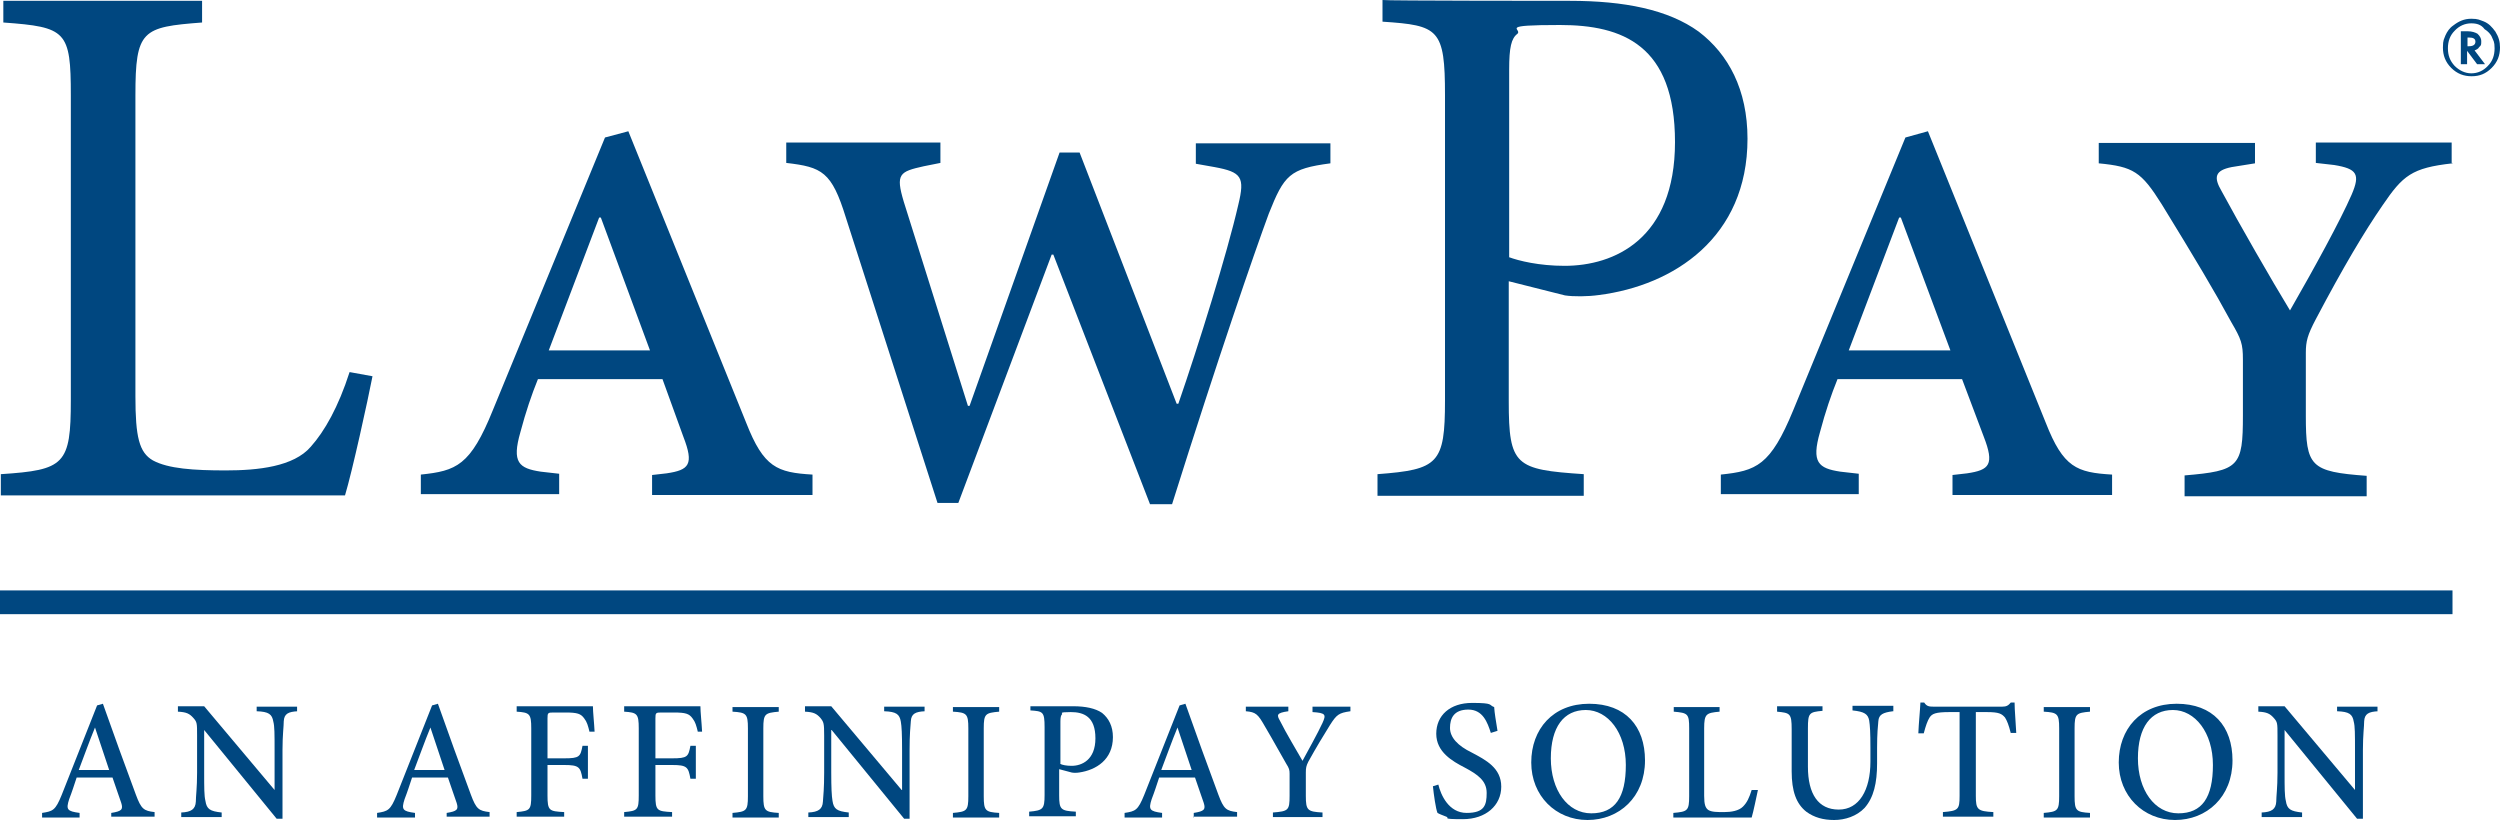 <svg xmlns="http://www.w3.org/2000/svg" id="layer" viewBox="0 0 600 196.8"><defs><style>      .cls-1 {        fill: #004780;        stroke-width: 0px;      }    </style></defs><g><g><path class="cls-1" d="M89.4,90.3c-1.1,5.7-4.9,23-6.6,28.6H.2v-5.1c15.3-1,16.8-2.3,16.8-17.8V22.9C17,7.4,15.9,6.5.8,5.4V.2h47.7v5.2c-14.4,1.1-16,1.8-16,17.5v72.2c0,9.8.9,13.5,4.2,15.4,3.7,2,9.8,2.4,17.5,2.4s16.3-.9,20.4-5.7c3.3-3.7,6.6-9.5,9.3-17.9l5.5,1Z"></path><path class="cls-1" d="M156.5,118.9v-4.9l3.5-.4c5.4-.8,6.6-2.1,4-8.8l-5-13.8h-29.9c-1.5,3.7-2.9,7.8-4.2,12.7-2.1,7.3-.4,8.7,4.9,9.5l4.4.5v4.9h-33.2v-4.7c8.5-.9,11.9-2.1,17.3-15.5l26.9-65.4,5.6-1.5,28.3,70c4.2,10.7,7.4,11.9,15.9,12.4v4.9h-38.5ZM144.2,52.2h-.4l-12.1,31.9h24.3l-11.8-31.9Z"></path><path class="cls-1" d="M319.3,39.2c-9.8,1.3-11.1,2.8-14.8,12.1-3.5,9.5-12.2,34.7-23.2,69.7h-5.3l-23.2-59.9h-.4l-22.4,59.6h-5l-22-68.5c-3.4-11-5.7-12.1-14.3-13.1v-4.9h37v4.9l-4,.8c-5.8,1.3-6.8,1.8-4.8,8.5l15.4,49h.4l21.6-60.8h4.8l23.3,60.3h.4c4.8-13.9,11.7-36,14.4-47.8,1.6-6.6.8-7.8-5.7-9l-4.5-.8v-4.9h32.3v4.8h0Z"></path><path class="cls-1" d="M376.8.2c13,0,23.6,2.1,30.9,7.4,7.1,5.4,11.7,13.9,11.7,25.7,0,23.7-17.7,35.2-35.6,37.5-2.8.4-6.2.4-8.2.1l-13.5-3.4v28.8c0,15.5,1.6,16.4,18,17.5v5.2h-49.5v-5.2c14.6-1.1,16.2-2.5,16.2-17.7V22.9c0-16-1.5-16.8-15-17.7V0c.1.2,45,.2,45,.2ZM362.1,61.7c2.4.9,7.3,2.1,13.4,2.1,11.9,0,26.5-6.4,26.5-29.7s-12.6-28.1-27.6-28.1-9,.9-10.2,2.1c-1.5,1.1-2,3.3-2,8.6v45h0Z"></path><path class="cls-1" d="M468.6,118.9v-4.9l3.5-.4c5.4-.8,6.6-2.1,4-8.8l-5.2-13.8h-29.9c-1.5,3.7-2.9,7.8-4.2,12.7-2.1,7.3-.4,8.7,4.9,9.5l4.4.5v4.9h-33.1v-4.7c8.5-.9,11.9-2.1,17.4-15.5l26.9-65.4,5.4-1.5,28.3,70c4.2,10.7,7.4,11.9,15.9,12.4v4.9h-38.3ZM456.2,52.2h-.4l-12.1,31.9h24.4l-11.9-31.9Z"></path><path class="cls-1" d="M588.6,39.2c-9.8,1.1-11.9,2.9-16.8,10.1-4.4,6.4-9.3,14.6-16,27.3-2,3.8-2.4,5.3-2.4,8.1v15.1c0,12.2,1.1,13.4,14.6,14.4v4.9h-43.7v-5c13.1-1.1,14-2.1,14-14.4v-13.4c0-3.8-.4-4.9-2.8-9-4-7.4-8.6-15.1-16.7-28.3-4.9-7.8-6.8-9-15.1-9.8v-4.9h37.5v4.9l-5.6.9c-4,.8-4.4,2.4-2.4,5.8,4.2,7.8,11.9,21.2,16.4,28.6,5.8-10.1,12.1-21.6,14.8-27.8,2.1-4.9,1.3-6.2-4.2-7.1l-4.4-.5v-4.9h32.6v4.9h.2Z"></path></g><rect class="cls-1" y="141.7" width="588.6" height="5.7"></rect></g><g><path class="cls-1" d="M26.7,196.2v-1.1c2.5-.4,2.9-.8,2.4-2.4-.5-1.5-1.3-3.7-2.1-6.1h-8.6c-.6,1.8-1.1,3.4-1.8,5.2-.8,2.5-.5,2.9,2.5,3.3v1.1h-9v-1.1c2.6-.4,3.2-.6,4.7-4.3l8.5-21.5,1.4-.4c2.5,7.1,5.3,14.8,7.9,21.8,1.3,3.5,1.9,3.9,4.5,4.2v1.1h-10.4v.2ZM22.8,174.6h0c-1.4,3.4-2.6,6.8-3.9,10.2h7.3l-3.4-10.2Z"></path><path class="cls-1" d="M71.5,170.7c-2.3.1-3.3.6-3.4,2.4,0,1.3-.3,3.2-.3,6.9v16.5h-1.4l-17.4-21.3h0v10.1c0,3.8,0,5.7.3,6.9.3,2,1.1,2.5,3.9,2.8v1.1h-9.7v-1.1c2.4-.1,3.4-.8,3.5-2.6,0-1.3.3-3.3.3-6.9v-9c0-2.9,0-3.2-.9-4.2-.9-1-1.6-1.4-3.7-1.5v-1.3h6.3l16.9,20.1h0v-9.6c0-3.8,0-5.7-.3-6.8-.3-1.8-1.1-2.4-4-2.5v-1.1h9.7v1.1h.2Z"></path><path class="cls-1" d="M107.2,196.2v-1.1c2.5-.4,2.9-.8,2.4-2.4-.5-1.5-1.3-3.7-2.1-6.1h-8.6c-.6,1.8-1.1,3.4-1.8,5.2-.8,2.5-.5,2.9,2.5,3.3v1.1h-9.1v-1.1c2.6-.4,3.2-.6,4.7-4.3l8.5-21.5,1.4-.4c2.5,7.1,5.3,14.8,7.9,21.8,1.3,3.5,1.9,3.9,4.5,4.2v1.1h-10.3v.2h0ZM103.3,174.6h0c-1.4,3.4-2.6,6.8-3.9,10.2h7.3l-3.4-10.2Z"></path><path class="cls-1" d="M141.5,175.7c-.4-1.6-.6-2.4-1.3-3.3-.8-1.1-1.6-1.4-4.5-1.4h-2.9c-1.3,0-1.4.1-1.4,1.4v9.6h4c3.7,0,3.9-.4,4.4-3h1.3v7.9h-1.3c-.5-2.8-.8-3.3-4.4-3.3h-4v7.3c0,3.7.4,3.8,4,4v1.1h-11.4v-1.1c3.2-.3,3.5-.5,3.5-4v-16.1c0-3.5-.4-3.8-3.5-4v-1.3h18.3c0,1.4.3,4,.4,6.1h-1.2Z"></path><path class="cls-1" d="M167.5,175.7c-.4-1.6-.6-2.4-1.3-3.3-.8-1.1-1.6-1.4-4.5-1.4h-3c-1.3,0-1.4.1-1.4,1.4v9.6h4c3.7,0,3.9-.4,4.4-3h1.3v7.9h-1.3c-.5-2.8-.8-3.3-4.4-3.3h-4v7.3c0,3.7.4,3.8,4,4v1.1h-11.5v-1.1c3.2-.3,3.5-.5,3.5-4v-16.1c0-3.5-.4-3.8-3.5-4v-1.3h18.3c0,1.4.3,4,.4,6.1h-1Z"></path><path class="cls-1" d="M175.8,196.2v-1.1c3.3-.3,3.7-.5,3.7-4v-16.3c0-3.5-.4-3.8-3.7-4v-1.1h11.1v1.1c-3.3.3-3.7.5-3.7,4v16.3c0,3.5.4,3.8,3.7,4v1.1h-11.1Z"></path><path class="cls-1" d="M222,170.7c-2.3.1-3.3.6-3.4,2.4-.1,1.3-.3,3.2-.3,6.9v16.5h-1.3l-17.4-21.3h-.1v10.1c0,3.8.1,5.7.3,6.9.3,2,1.1,2.5,3.9,2.8v1.1h-9.7v-1.1c2.4-.1,3.4-.8,3.5-2.6.1-1.3.3-3.3.3-6.9v-9c0-2.9-.1-3.2-.9-4.2-.9-1-1.6-1.4-3.7-1.5v-1.3h6.3l16.9,20.1h.1v-9.6c0-3.8-.1-5.7-.3-6.8-.3-1.8-1.1-2.4-4-2.5v-1.1h9.7v1.1h0Z"></path><path class="cls-1" d="M228.7,196.2v-1.1c3.3-.3,3.7-.5,3.7-4v-16.3c0-3.5-.4-3.8-3.7-4v-1.1h11.1v1.1c-3.3.3-3.7.5-3.7,4v16.3c0,3.5.4,3.8,3.7,4v1.1h-11.1Z"></path><path class="cls-1" d="M257.6,169.5c2.9,0,5.3.5,6.9,1.6,1.6,1.3,2.6,3.2,2.6,5.8,0,5.4-4,7.9-8.1,8.5-.6.1-1.4.1-1.8,0l-3-.8v6.3c0,3.4.4,3.7,4,3.9v1.1h-11.2v-1.1c3.3-.3,3.7-.6,3.7-4v-16.3c0-3.7-.4-3.8-3.4-4v-1h10.3ZM254.4,183.3c.5.3,1.6.5,2.8.5,2.4,0,5.7-1.4,5.7-6.6s-2.8-6.3-5.9-6.3-1.9.3-2.1.5c-.3.3-.4.8-.4,1.8v10.1h-.1Z"></path><path class="cls-1" d="M286.5,196.2v-1.1c2.5-.4,2.9-.8,2.4-2.4-.5-1.5-1.3-3.7-2.1-6.1h-8.6c-.6,1.8-1.1,3.4-1.8,5.2-.8,2.5-.5,2.9,2.5,3.3v1.1h-9v-1.1c2.6-.4,3.2-.6,4.7-4.3l8.5-21.5,1.4-.4c2.5,7.1,5.3,14.8,7.9,21.8,1.3,3.5,1.9,3.9,4.5,4.2v1.1h-10.5v.2h.1ZM282.6,174.6h0c-1.4,3.4-2.6,6.8-3.9,10.2h7.3l-3.4-10.2Z"></path><path class="cls-1" d="M324.1,170.7c-2.8.4-3.3.8-4.9,3.3-1.8,2.9-3.2,5.2-5.2,8.8-.5,1-.6,1.5-.6,2.6v5.6c0,3.5.4,3.8,4,4v1.1h-11.9v-1.1c3.7-.3,4-.5,4-4v-5.3c0-.9-.1-1.3-.8-2.4-1.4-2.4-2.9-5.2-5.2-9.1-1.6-2.8-2.1-3.3-4.5-3.5v-1.1h10.2v1.1c-2.9.4-2.8.9-2,2.3,1.6,3.2,3.7,6.6,5.4,9.6,1.4-2.6,3.7-6.7,4.8-9.1.9-2,.8-2.4-2.4-2.6v-1.3h9.1v1.1h0Z"></path><path class="cls-1" d="M357.8,175.9c-.8-2.5-1.9-5.6-5.4-5.6s-4.4,2.1-4.4,4.4,1.9,4.3,5.2,5.9c3.4,1.8,7.1,3.7,7.1,8.2s-3.7,7.8-9.2,7.8-3-.3-4-.6c-1-.4-1.6-.6-2.1-.9-.4-.9-.9-4.4-1.1-6.4l1.3-.4c.6,2.5,2.5,6.8,6.8,6.8s4.8-1.9,4.8-4.8-2.1-4.4-5.3-6.1c-2.9-1.5-6.8-3.7-6.8-8.1s3.3-7.4,8.6-7.4,3.9.5,5.3,1c.1,1.5.4,3.2.8,5.7l-1.6.5Z"></path><path class="cls-1" d="M394.8,182.5c0,8.8-6.2,14.3-13.8,14.3s-13.5-5.8-13.5-13.8,5.2-14.1,13.9-14.1,13.4,5.4,13.4,13.6M372.2,182c0,7.6,4,13.2,9.7,13.2s8.3-3.8,8.3-11.6-4.3-13.2-9.6-13.2-8.4,4.1-8.4,11.6"></path><path class="cls-1" d="M421.9,189.6c-.3,1.4-1.1,5.3-1.5,6.6h-18.8v-1.1c3.4-.3,3.8-.5,3.8-4v-16.3c0-3.5-.3-3.7-3.7-4v-1.1h11v1.1c-3.2.3-3.7.5-3.7,4v16.2c0,2.1.3,2.9,1,3.4.8.5,2.1.5,3.8.5s3.5-.3,4.5-1.3,1.5-2.1,2.1-4h1.5Z"></path><path class="cls-1" d="M454.3,170.7c-2.4.3-3.4.8-3.5,2.4-.1,1.1-.3,2.9-.3,6.4v3.7c0,4.7-.8,8.2-3,10.7-1.9,2-4.7,2.9-7.3,2.9s-4.8-.6-6.7-2c-2.4-1.9-3.5-4.9-3.5-9.7v-10.1c0-3.8-.4-3.9-3.5-4.2v-1.3h10.9v1.1c-3.2.3-3.5.5-3.5,4.2v9.2c0,6.6,2.5,10.3,7.4,10.3s7.6-4.7,7.6-11.5v-3.3c0-3.7-.1-5.3-.3-6.6-.3-1.5-1.1-2.1-4-2.4v-1.1h9.8v1.3h-.1Z"></path><path class="cls-1" d="M482.6,176c-.5-2-.9-3-1.4-3.8-.8-.9-1.4-1.3-4.4-1.3h-2.6v20.1c0,3.3.4,3.7,4.2,3.9v1.1h-12.1v-1.1c3.7-.3,4-.6,4-3.9v-20.1h-2.4c-3.4,0-4.2.4-4.8,1.3-.5.8-.9,1.9-1.4,3.8h-1.3c.1-2.5.4-5.3.5-7.4h.9c.6.9,1.1,1,2.3,1h16.4c1.1,0,1.5-.3,2.1-1h.9c0,1.9.3,4.9.4,7.3h-1.3Z"></path><path class="cls-1" d="M490.5,196.2v-1.1c3.3-.3,3.7-.5,3.7-4v-16.3c0-3.5-.4-3.8-3.7-4v-1.1h11.1v1.1c-3.3.3-3.7.5-3.7,4v16.3c0,3.5.4,3.8,3.7,4v1.1h-11.1Z"></path><path class="cls-1" d="M535.8,182.5c0,8.8-6.2,14.3-13.8,14.3s-13.5-5.8-13.5-13.8,5.2-14.1,13.9-14.1,13.4,5.4,13.4,13.6M513.1,182c0,7.6,4,13.2,9.7,13.2s8.3-3.8,8.3-11.6-4.3-13.2-9.6-13.2-8.4,4.1-8.4,11.6"></path><path class="cls-1" d="M570.8,170.7c-2.3.1-3.3.6-3.4,2.4,0,1.3-.3,3.2-.3,6.9v16.5h-1.4l-17.4-21.3h0v10.1c0,3.8,0,5.7.3,6.9.3,2,1.1,2.5,3.9,2.8v1.1h-9.7v-1.1c2.4-.1,3.4-.8,3.5-2.6,0-1.3.3-3.3.3-6.9v-9c0-2.9,0-3.2-.9-4.2s-1.6-1.4-3.7-1.5v-1.3h6.3l16.9,20.1h0v-9.6c0-3.8,0-5.7-.3-6.8-.3-1.8-1.1-2.4-4-2.5v-1.1h9.7v1.1h.2Z"></path></g><path class="cls-1" d="M600,11.4c0,1.9-.6,3.5-2,4.9s-2.9,2-4.8,2-3.5-.6-4.9-2-2-3-2-4.9.3-2,.6-2.9c.4-.9,1-1.8,1.9-2.4,1.3-1,2.6-1.6,4.3-1.6s2,.3,2.9.6c1.3.5,2.1,1.4,2.9,2.5.8,1.3,1.1,2.4,1.1,3.8ZM593.1,5.6c-1.5,0-2.9.6-4,1.8-1.1,1.1-1.6,2.5-1.6,4.2s.5,3,1.6,4.2c1.1,1.1,2.5,1.8,4,1.8s2.9-.6,4-1.8c1.1-1.1,1.6-2.5,1.6-4.2s-.3-1.8-.6-2.6-1-1.5-1.8-2c-.8-1.1-1.9-1.4-3.2-1.4ZM593.9,12.1l2.5,3.3h-1.9l-2.4-3.2v3.2h-1.5v-7.9h1.6c1.1,0,1.9.3,2.4.6.5.5.9,1,.9,1.8s0,1-.5,1.4c-.2.4-.6.6-1.1.8h0ZM592.2,11.1h.3c1.1,0,1.6-.4,1.6-1.1s-.5-1-1.6-1h-.3v2.1Z"></path></svg>